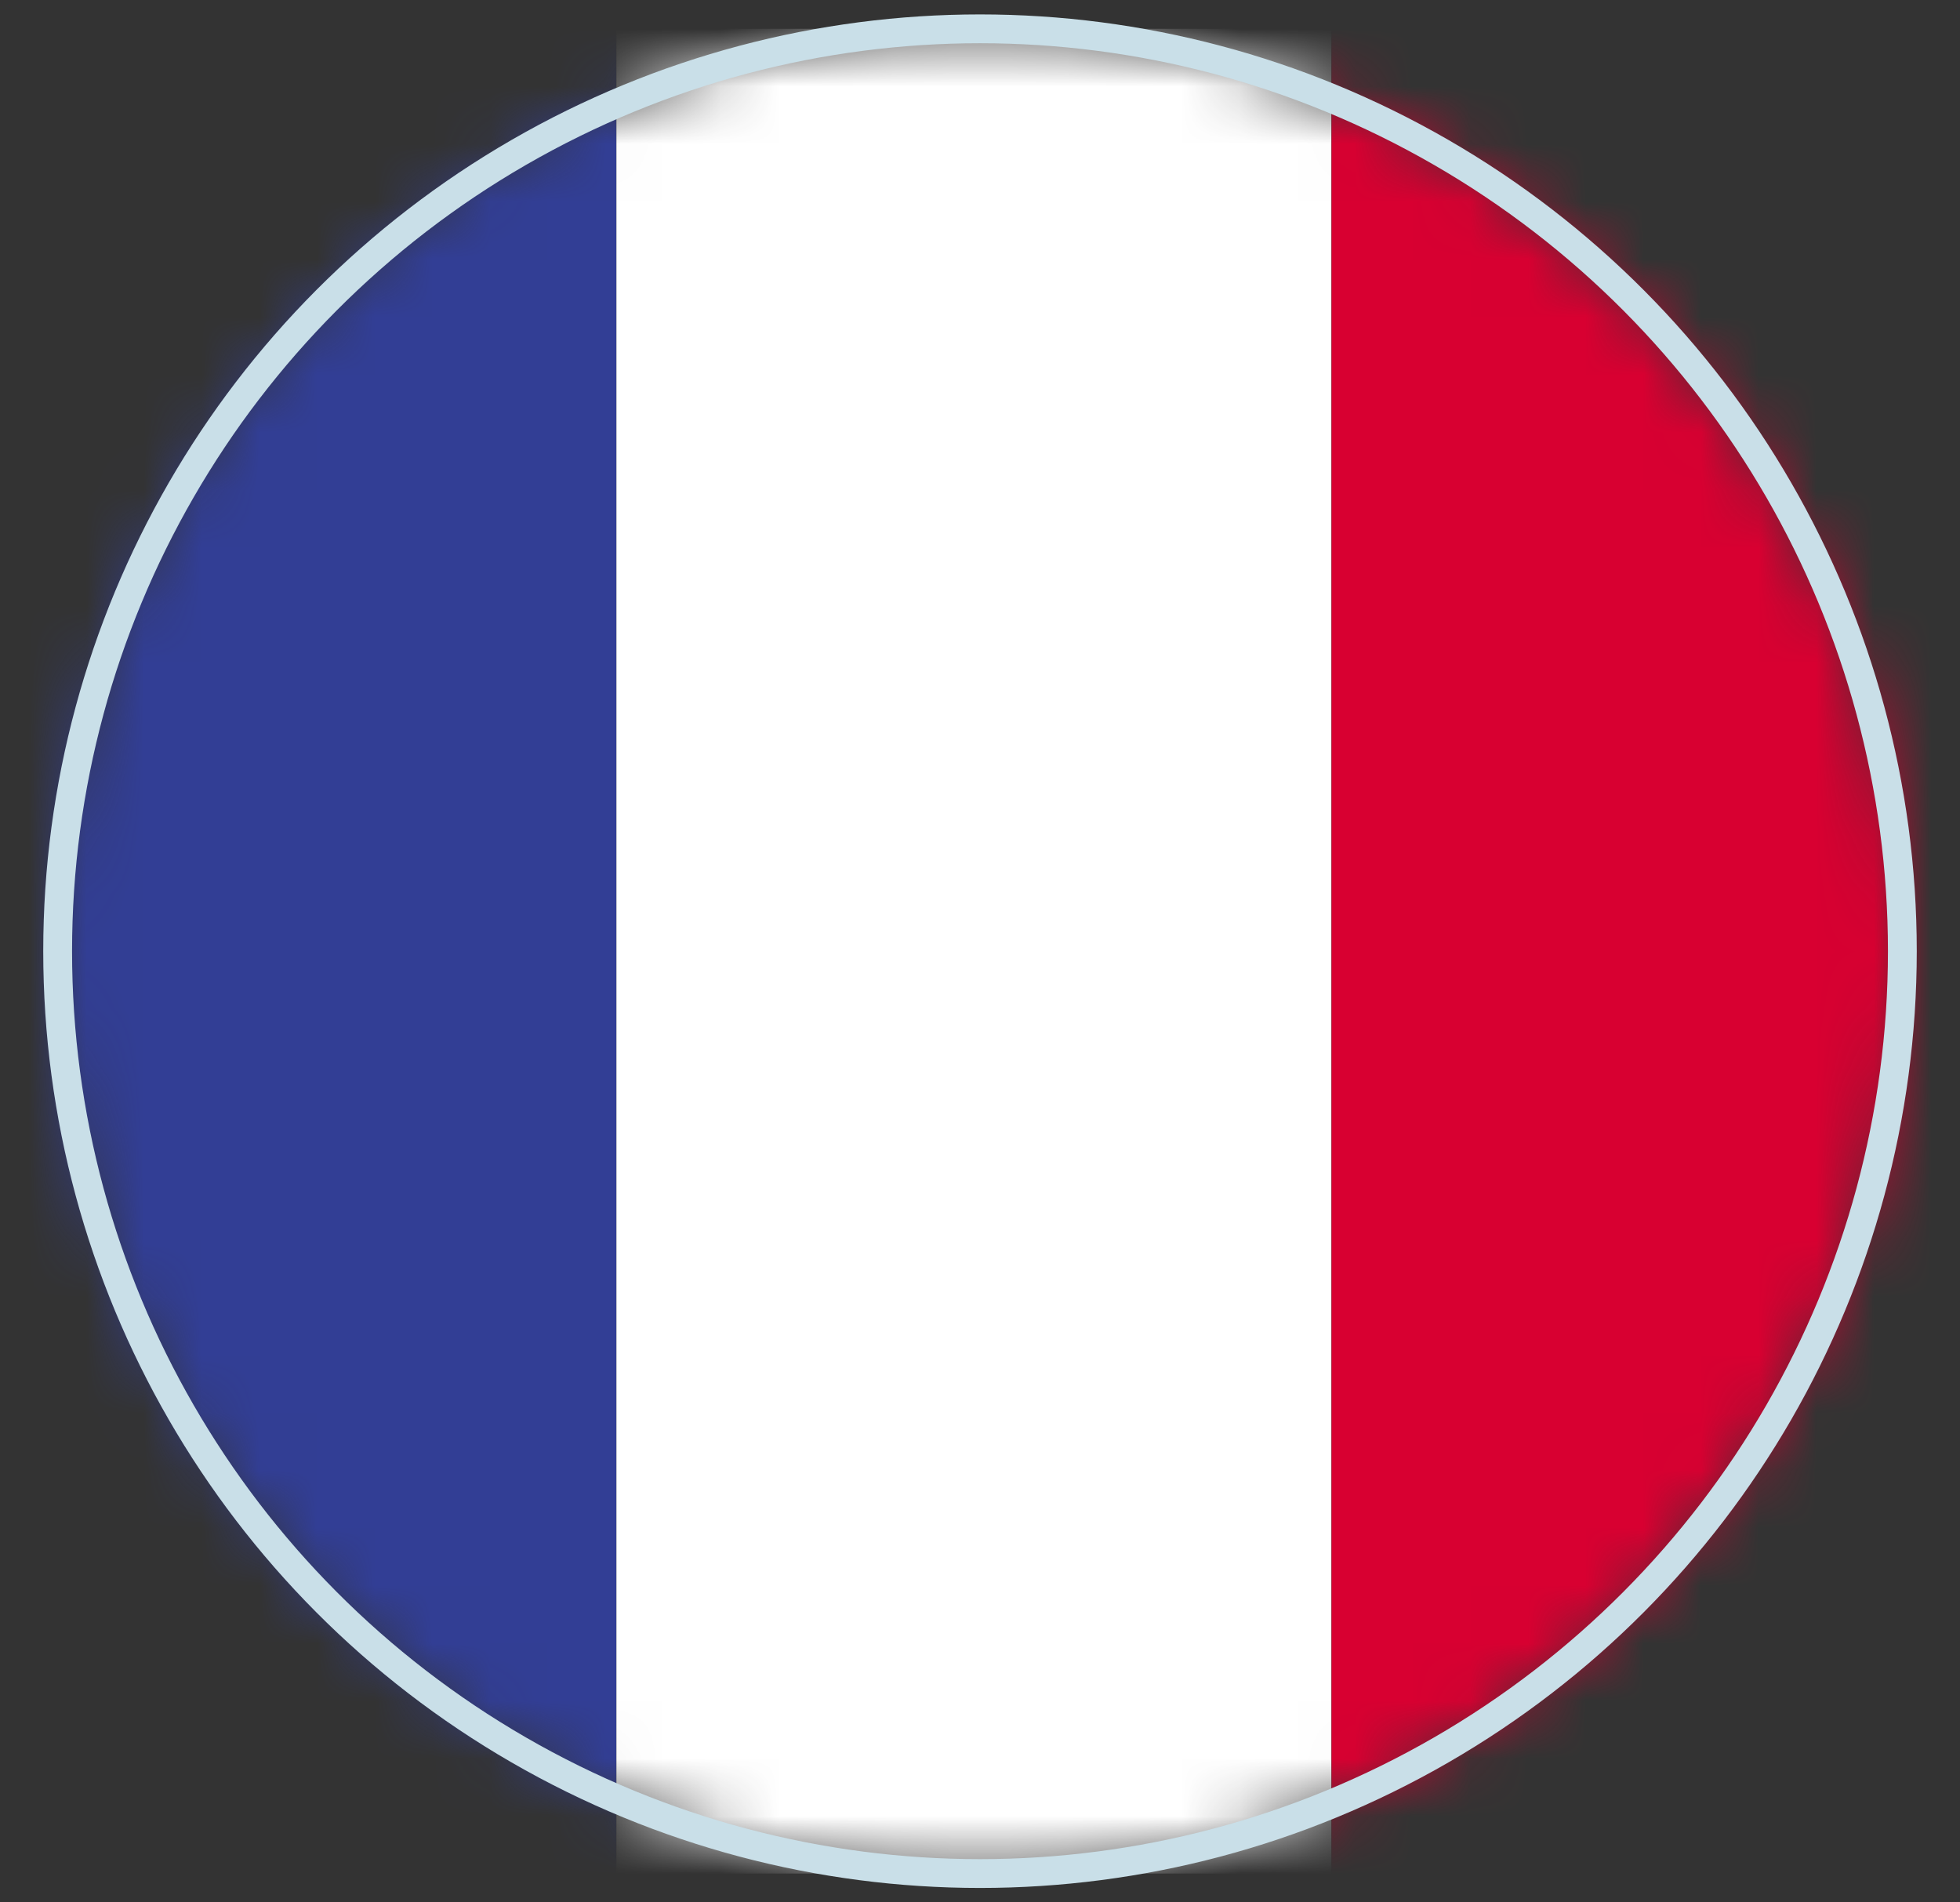 <svg width="34" height="33" viewBox="0 0 34 33" fill="none" xmlns="http://www.w3.org/2000/svg">
<rect x="0" y="0" width="34" height="33" fill="#333333" stroke="none"/>
<mask id="mask0_910_73221" style="mask-type:alpha" maskUnits="userSpaceOnUse" x="1" y="0" width="32" height="33">
<circle cx="17" cy="16.5" r="16" fill="#D9D9D9"/>
</mask>
<g mask="url(#mask0_910_73221)">
<path d="M10.693 0.5H-1.71V32.5H10.693V0.5Z" fill="#323E95"/>
<path d="M23.096 0.5H10.693V32.5H23.096V0.5Z" fill="white"/>
<path d="M35.501 0.5H23.098V32.5H35.501V0.5Z" fill="#D80031"/>
</g>
<circle cx="17" cy="16.5" r="16" stroke="#C9DFE8" stroke-width="0.5"/>
</svg>
